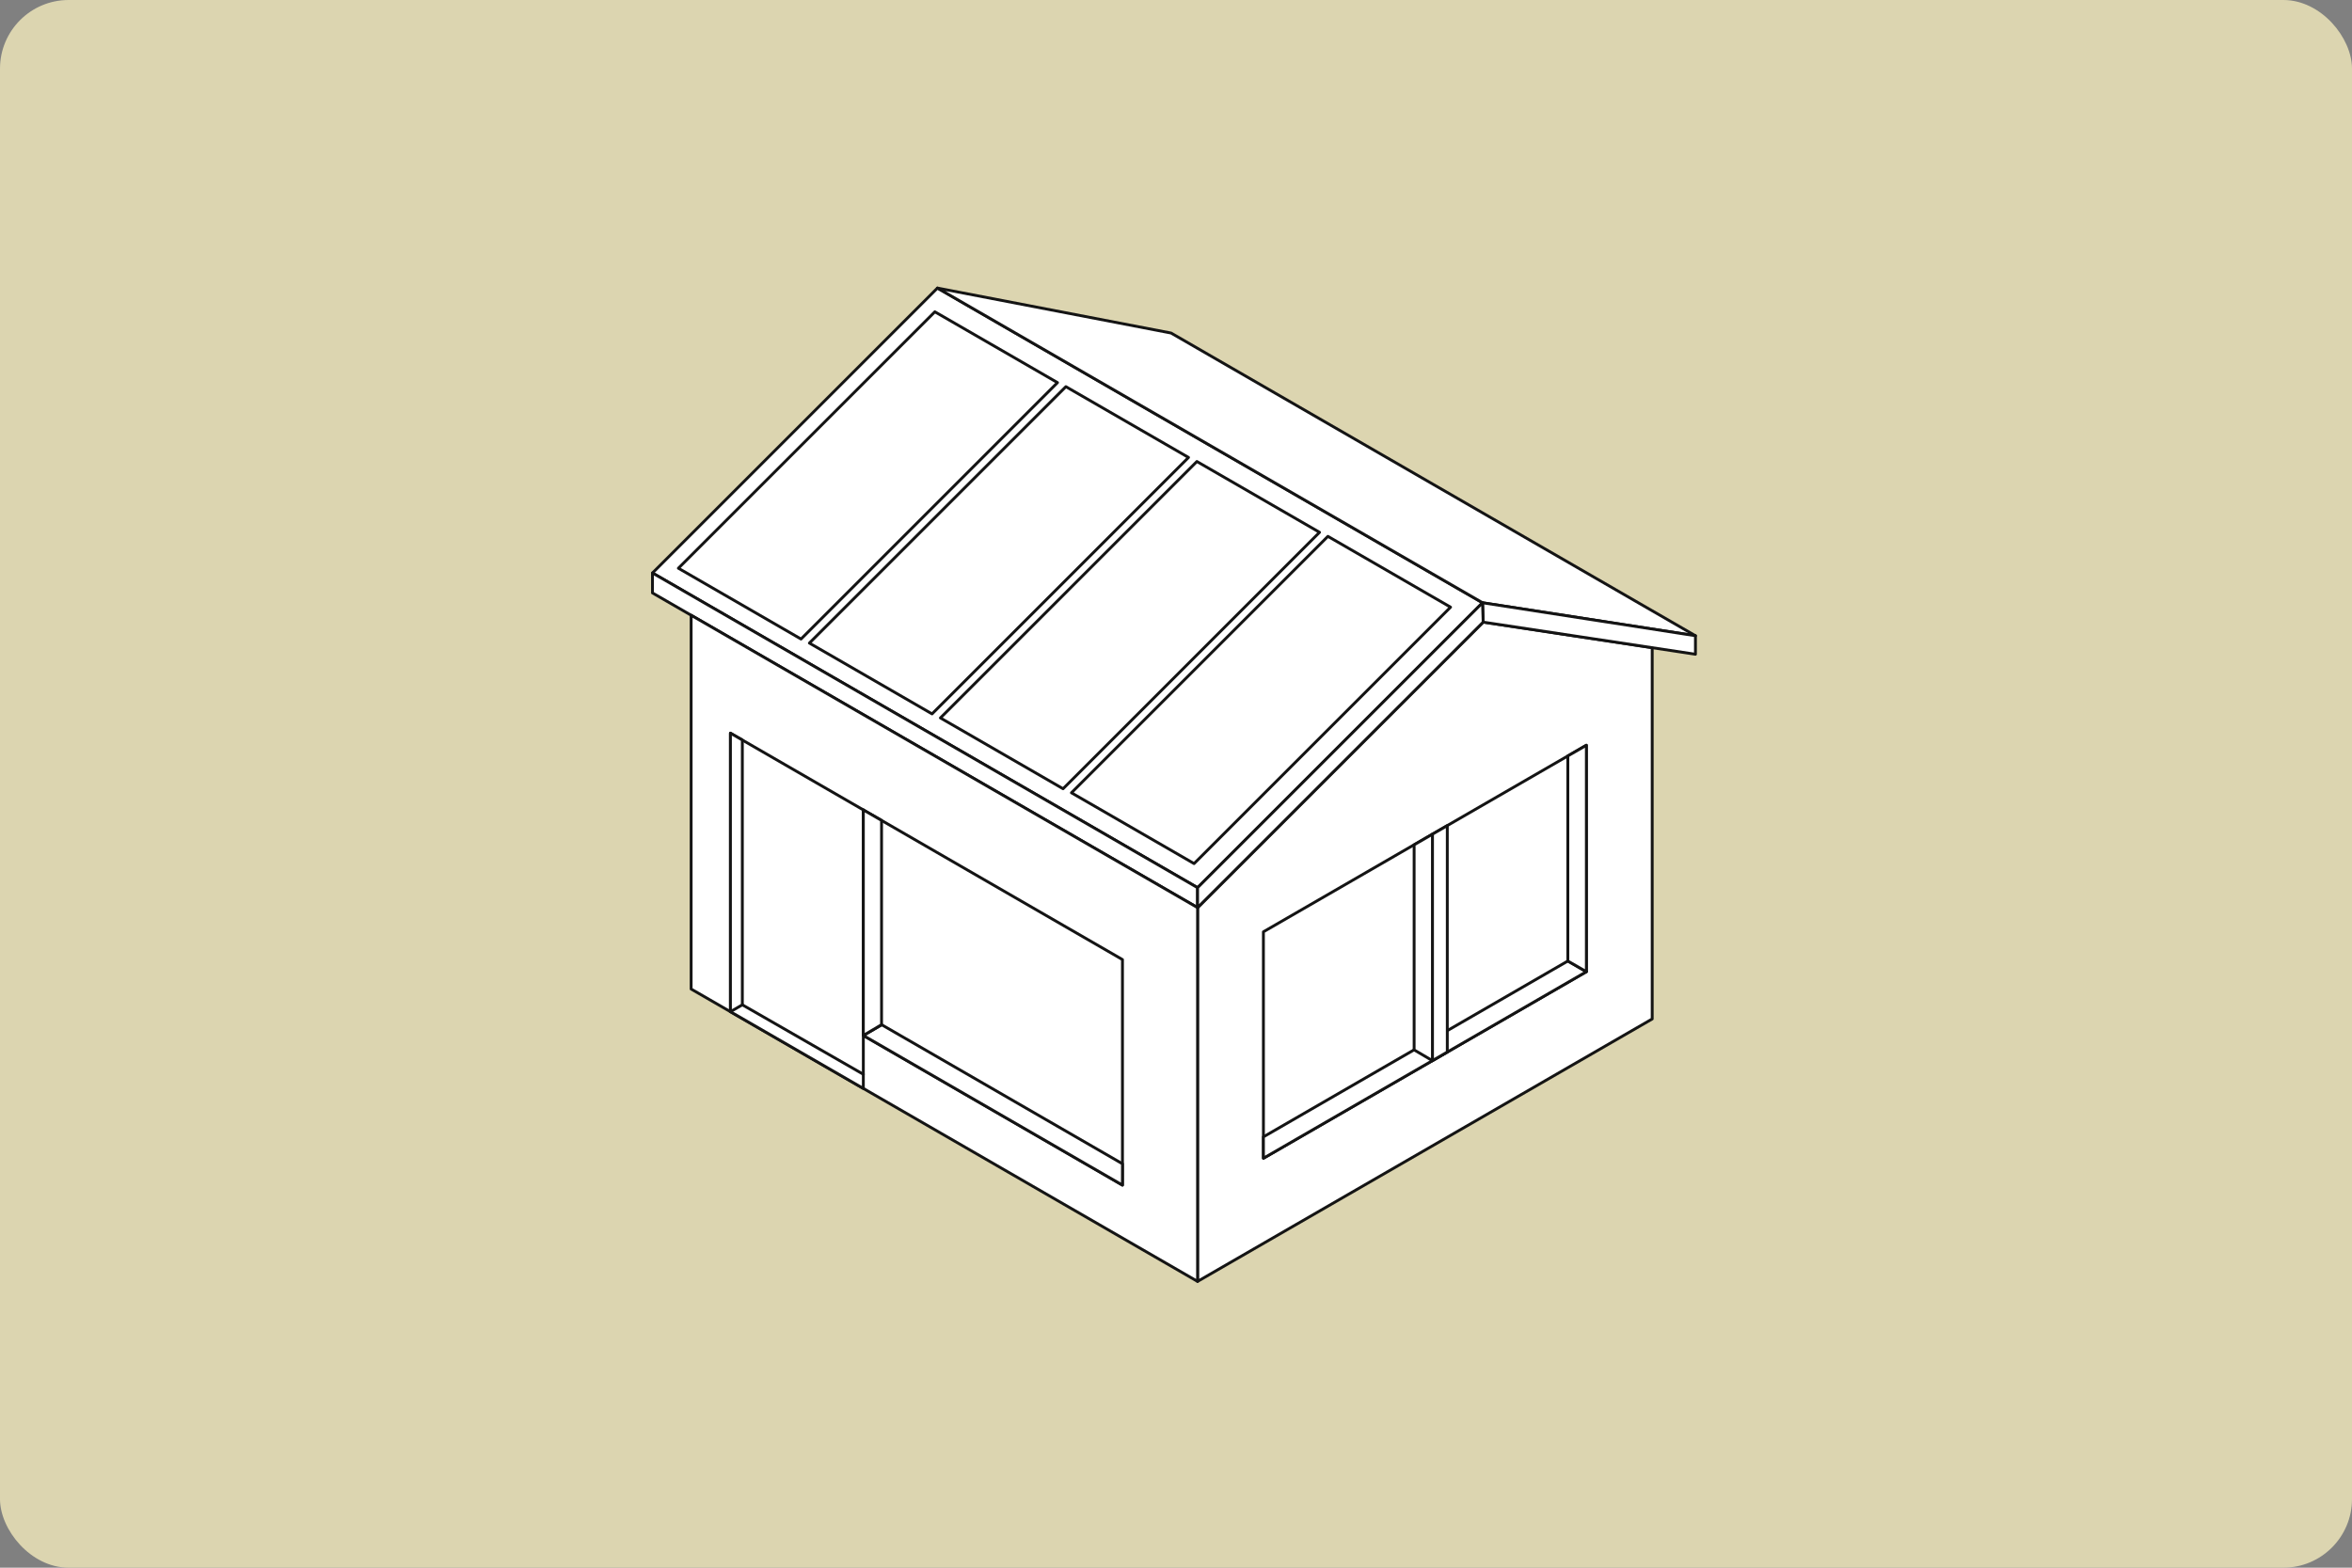 <svg width="411" height="274" viewBox="0 0 411 274" fill="none" xmlns="http://www.w3.org/2000/svg">
<rect x="0" y="0" width="411" height="274" fill="#808080" stroke="none"/>
<rect width="411" height="274" rx="12" fill="#DCD5B0"/>
<path d="M288.714 113.203V178.093L209.27 223.964V158.634L259.175 108.733L288.714 113.203Z" fill="white" stroke="#141414" stroke-width="0.5" stroke-linecap="round" stroke-linejoin="round"/>
<path d="M114.017 100.145L163.815 50.347L259.067 105.349L209.269 155.147L114.017 100.145Z" fill="white" stroke="#141414" stroke-width="0.5" stroke-linecap="round" stroke-linejoin="round"/>
<path d="M209.269 155.147V158.635L114.017 103.633V100.145L209.269 155.147Z" fill="white" stroke="#141414" stroke-width="0.5" stroke-linecap="round" stroke-linejoin="round"/>
<path d="M209.269 158.635V223.965L120.772 172.862V107.532L209.269 158.635Z" fill="white" stroke="#141414" stroke-width="0.5" stroke-linecap="round" stroke-linejoin="round"/>
<path d="M163.814 50.347L204.636 58.207L296.269 111.114L259.067 105.349L163.814 50.347Z" fill="white" stroke="#141414" stroke-width="0.5" stroke-linecap="round" stroke-linejoin="round"/>
<path d="M296.271 111.114V114.349L259.176 108.734L259.068 105.349L296.271 111.114Z" fill="white" stroke="#141414" stroke-width="0.5" stroke-linecap="round" stroke-linejoin="round"/>
<path d="M196.145 207.134V167.715L150.863 141.556V180.979L196.145 207.134Z" fill="white" stroke="#141414" stroke-width="0.5" stroke-linecap="round" stroke-linejoin="round"/>
<path d="M196.145 203.407L196.135 207.129L150.863 180.979L154.089 179.114L196.145 203.407Z" fill="white" stroke="#141414" stroke-width="0.5" stroke-linecap="round" stroke-linejoin="round"/>
<path d="M150.863 141.556L127.641 128.142V176.827L150.863 190.241V141.556Z" fill="white" stroke="#141414" stroke-width="0.5" stroke-linecap="round" stroke-linejoin="round"/>
<path d="M127.641 128.142L129.721 129.344V175.621L127.641 176.827V128.142Z" fill="white" stroke="#141414" stroke-width="0.5" stroke-linecap="round" stroke-linejoin="round"/>
<path d="M129.721 175.621L150.863 187.763" stroke="#141414" stroke-width="0.5" stroke-linecap="round" stroke-linejoin="round"/>
<path d="M150.863 180.979L154.047 179.09V143.393L150.863 141.556V180.979Z" fill="white" stroke="#141414" stroke-width="0.5" stroke-linecap="round" stroke-linejoin="round"/>
<path d="M220.779 202.439L220.774 162.861L277.202 130.255L277.211 169.832L220.779 202.439Z" fill="white" stroke="#141414" stroke-width="0.5" stroke-linecap="round" stroke-linejoin="round"/>
<path d="M220.774 198.703L220.779 202.439L277.211 169.832L273.971 167.967L220.774 198.703Z" fill="white" stroke="#141414" stroke-width="0.5" stroke-linecap="round" stroke-linejoin="round"/>
<path d="M277.212 130.255L273.972 132.125V167.967L277.212 169.832V130.255Z" fill="white" stroke="#141414" stroke-width="0.5" stroke-linecap="round" stroke-linejoin="round"/>
<path d="M250.309 185.379L252.908 183.873V144.296L250.309 145.801V185.379Z" fill="white" stroke="#141414" stroke-width="0.5" stroke-linecap="round" stroke-linejoin="round"/>
<path d="M250.309 185.379L247.111 183.499V147.657L250.309 145.801V185.379Z" fill="white" stroke="#141414" stroke-width="0.5" stroke-linecap="round" stroke-linejoin="round"/>
<path d="M259.067 105.349L259.175 108.734L209.27 158.635V155.147L259.067 105.349Z" fill="white" stroke="#141414" stroke-width="0.5" stroke-linecap="round" stroke-linejoin="round"/>
<path d="M118.544 99.315L163.362 54.496L184.794 66.872L139.976 111.69L118.544 99.315Z" fill="white" stroke="#141414" stroke-width="0.5" stroke-linecap="round" stroke-linejoin="round"/>
<path d="M141.438 112.398L186.257 67.579L207.688 79.955L162.87 124.773L141.438 112.398Z" fill="white" stroke="#141414" stroke-width="0.5" stroke-linecap="round" stroke-linejoin="round"/>
<path d="M164.333 125.48L209.151 80.662L230.583 93.037L185.765 137.856L164.333 125.48Z" fill="white" stroke="#141414" stroke-width="0.5" stroke-linecap="round" stroke-linejoin="round"/>
<path d="M187.228 138.562L232.046 93.744L253.477 106.12L208.659 150.938L187.228 138.562Z" fill="white" stroke="#141414" stroke-width="0.5" stroke-linecap="round" stroke-linejoin="round"/>
</svg>
